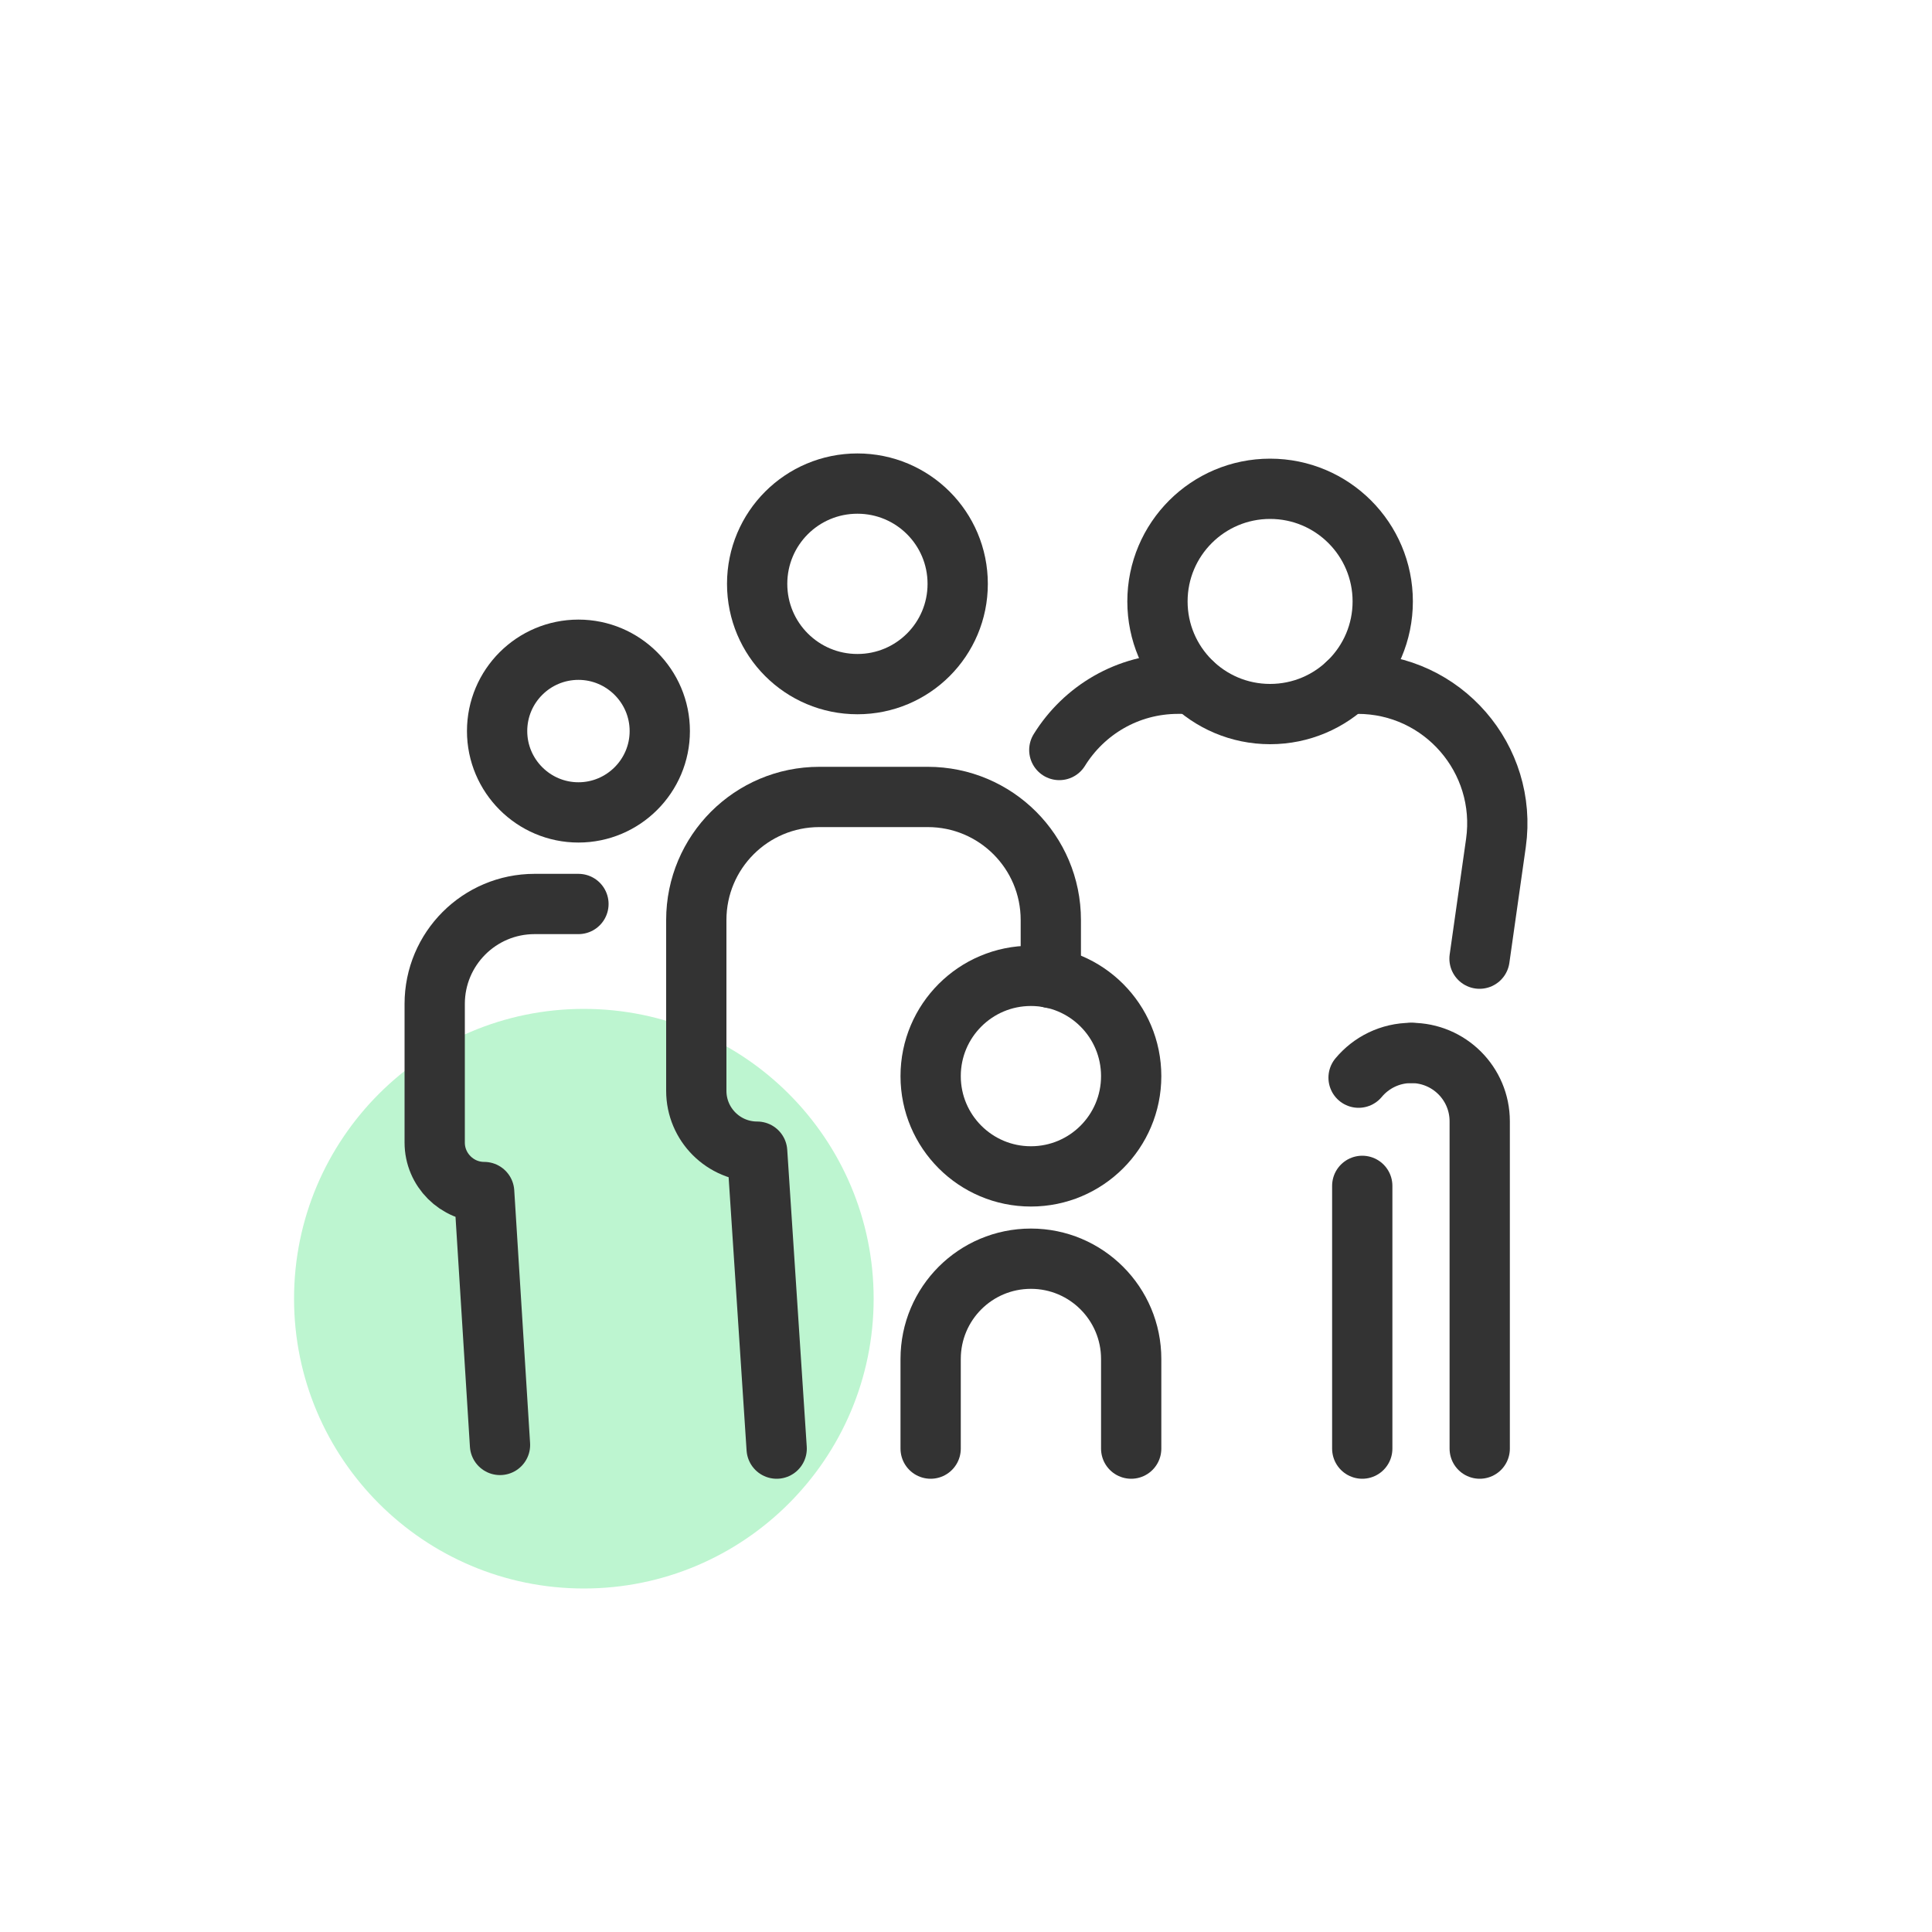 <?xml version="1.0" encoding="UTF-8"?>
<svg id="Layer_1" data-name="Layer 1" xmlns="http://www.w3.org/2000/svg" viewBox="0 0 100 100">
  <defs>
    <style>
      .cls-1 {
        fill: #bdf5d0;
      }

      .cls-2 {
        fill: none;
        stroke: #333;
        stroke-linecap: round;
        stroke-linejoin: round;
        stroke-width: 3.12px;
      }
    </style>
  </defs>
  <path class="cls-1" d="M30.22,52.22h0c8.28,0,15,6.72,15,15h0c0,8.28-6.72,15-15,15h0c-8.28,0-15-6.72-15-15h0c0-8.28,6.72-15,15-15Z"/>
  <g>
    <path class="cls-2" d="M25.73,37.84c0-2.33,1.89-4.21,4.21-4.21s4.21,1.89,4.21,4.21-1.89,4.21-4.21,4.21-4.21-1.89-4.21-4.21Z"/>
    <path class="cls-2" d="M25.88,74.79l-.82-13.09c-1.41,0-2.56-1.15-2.56-2.56v-7.18c0-2.85,2.31-5.17,5.17-5.17h2.27"/>
    <path class="cls-2" d="M49.57,30.22c0-2.87-2.32-5.19-5.19-5.19s-5.19,2.32-5.19,5.19,2.32,5.19,5.19,5.19,5.19-2.32,5.19-5.19Z"/>
    <path class="cls-2" d="M54.39,50.62v-3c0-3.52-2.85-6.37-6.37-6.37h-5.61c-3.52,0-6.37,2.85-6.37,6.37v8.84c0,1.74,1.41,3.15,3.15,3.15l1.01,15.37"/>
    <path class="cls-2" d="M58.55,74.98v-4.64c0-2.86-2.32-5.19-5.19-5.19s-5.19,2.32-5.19,5.19v4.64"/>
    <circle class="cls-2" cx="53.36" cy="55.7" r="5.19"/>
    <path class="cls-2" d="M54.83,38.82c1.27-2.05,3.53-3.43,6.15-3.43h.77"/>
    <path class="cls-2" d="M69.72,35.39h.55c4.4,0,7.77,3.89,7.16,8.24l-.85,5.99"/>
    <path class="cls-2" d="M73.05,54.5c1.95,0,3.54,1.58,3.54,3.54v16.94"/>
    <path class="cls-2" d="M73.05,54.5c-1.1,0-2.08.5-2.73,1.28"/>
    <circle class="cls-2" cx="65.74" cy="31.13" r="5.83"/>
    <line class="cls-2" x1="70.51" y1="61.38" x2="70.51" y2="74.98"/>
  </g>
</svg>
